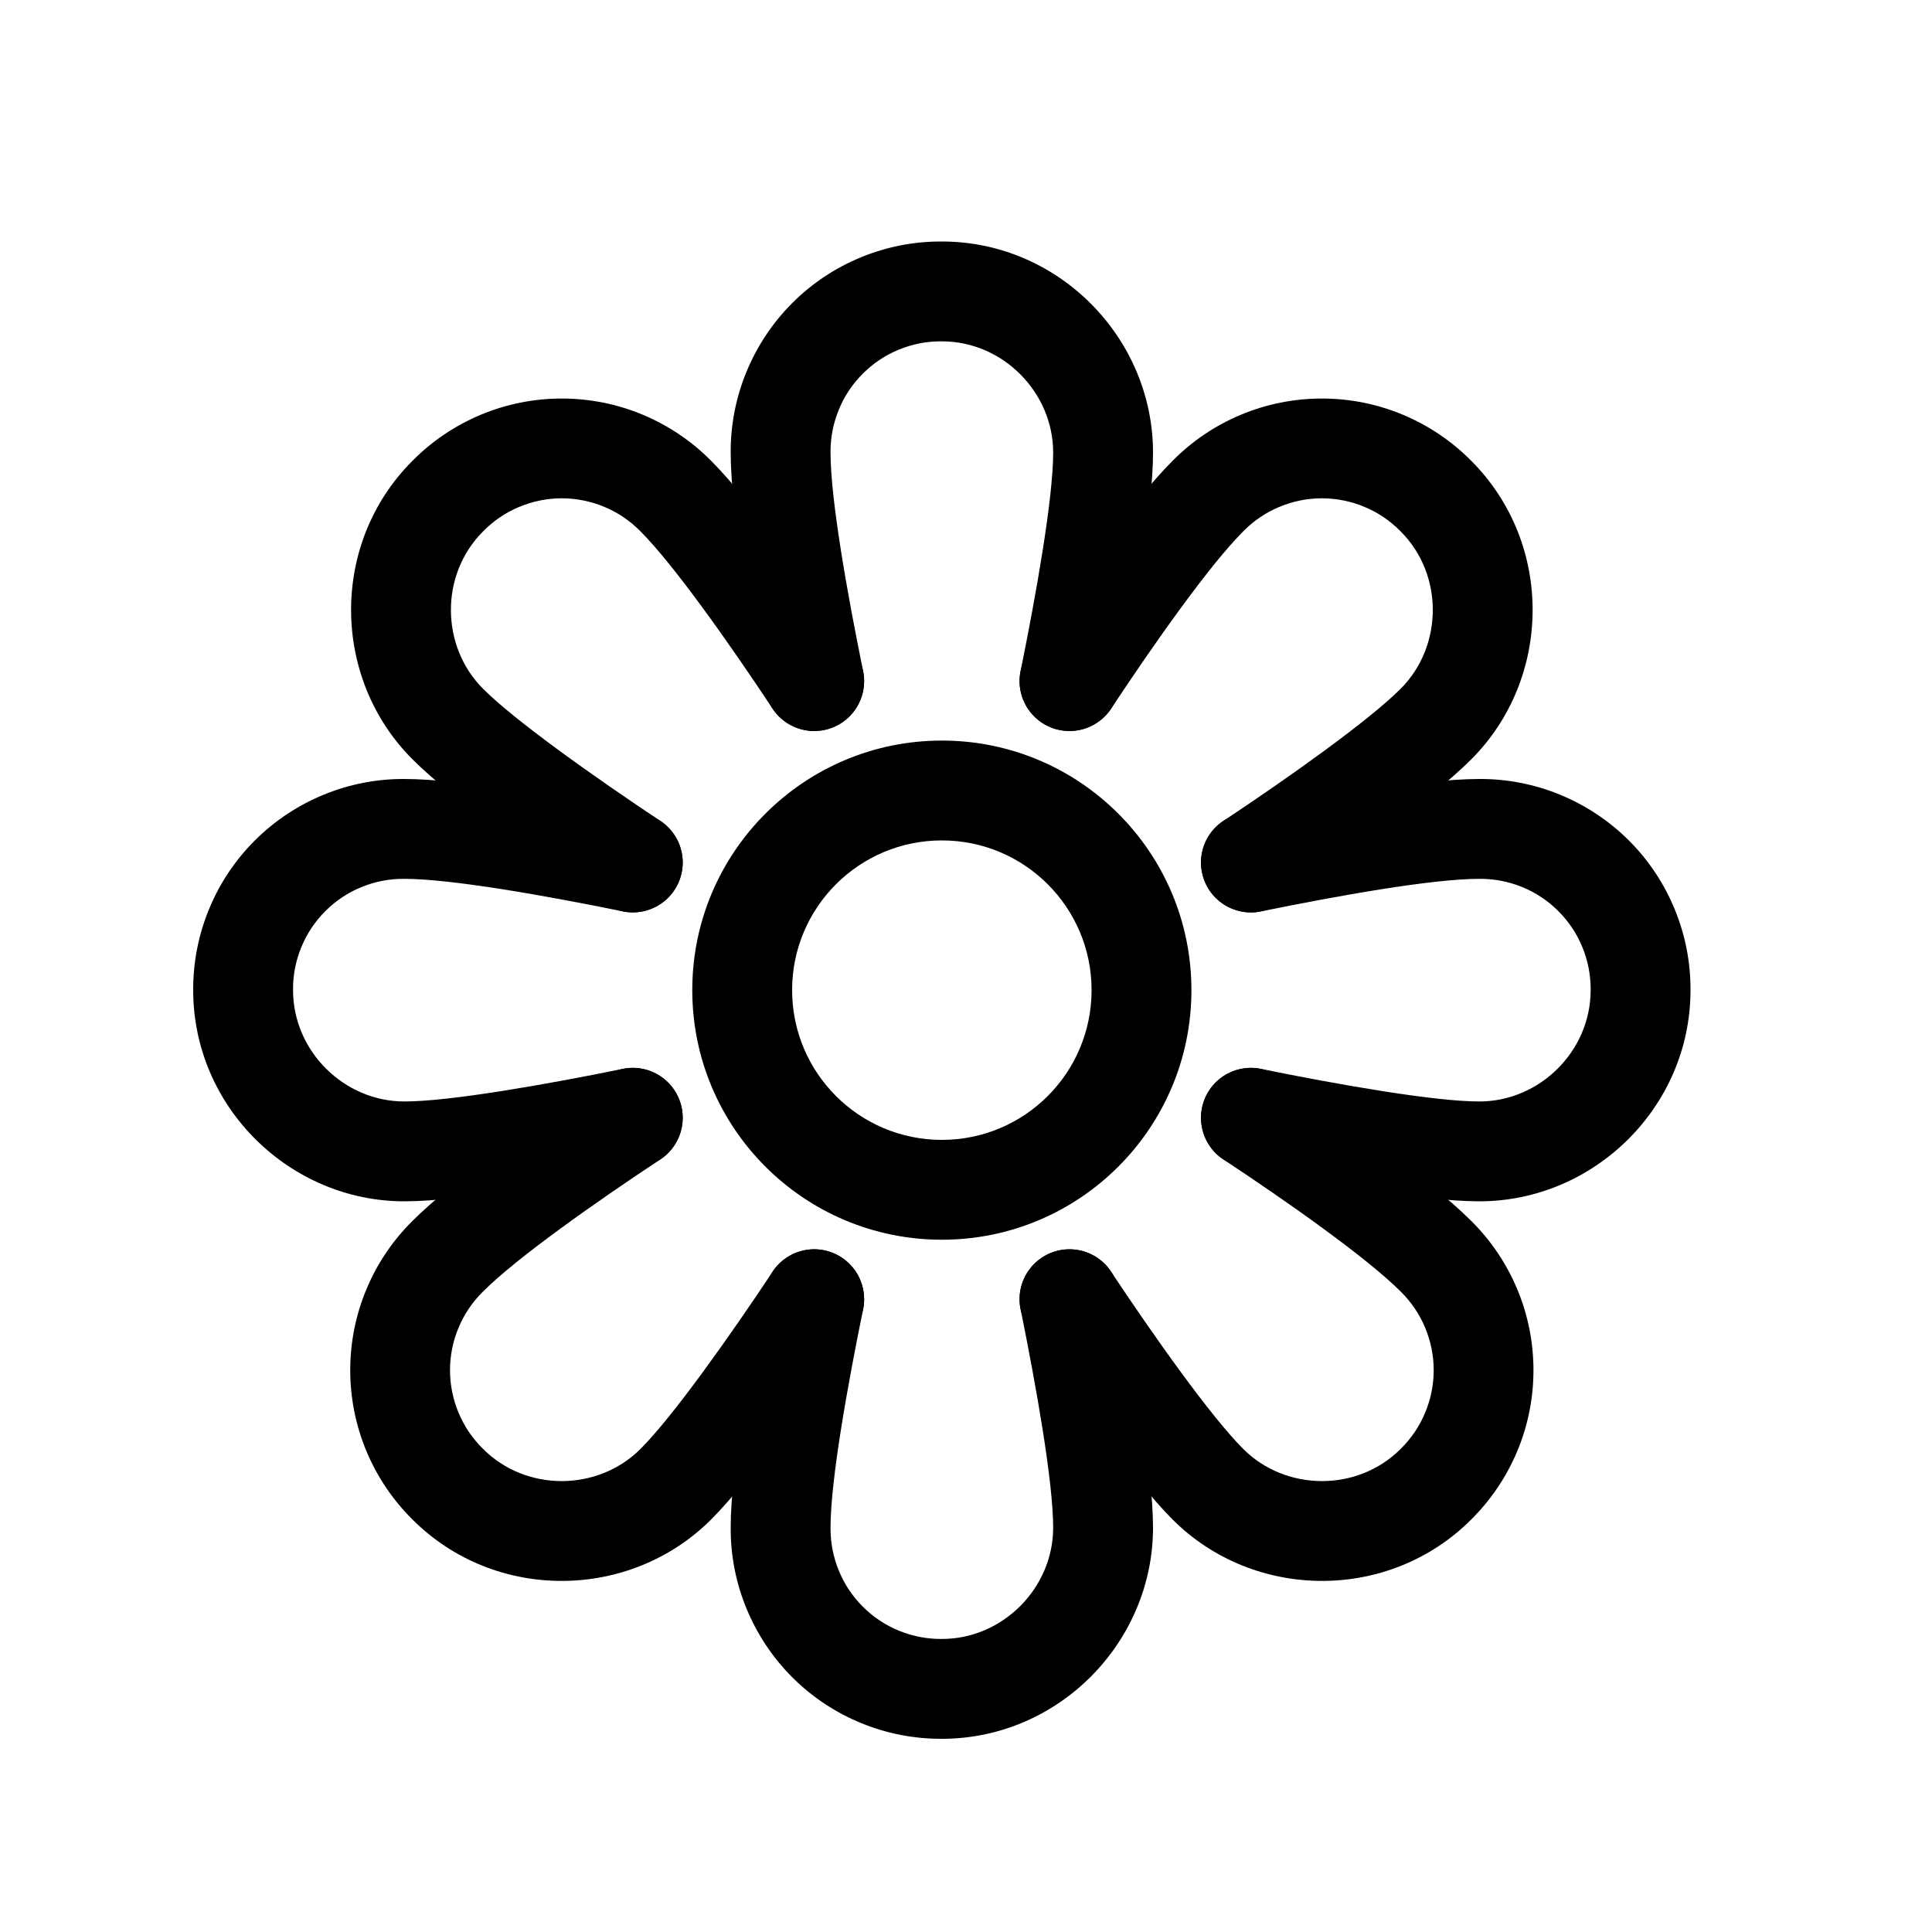 <svg width="25" height="25" viewBox="0 0 25 25" fill="none" xmlns="http://www.w3.org/2000/svg">
<path fill-rule="evenodd" clip-rule="evenodd" d="M12.183 4.417C11.994 4.415 11.807 4.452 11.632 4.524C11.457 4.595 11.299 4.701 11.165 4.835C11.031 4.968 10.925 5.127 10.854 5.302C10.782 5.477 10.746 5.664 10.747 5.853L10.747 5.855V5.857C10.747 6.464 10.967 7.697 11.169 8.684C11.24 9.034 11.014 9.375 10.665 9.446C10.315 9.517 9.974 9.292 9.903 8.942C9.709 7.992 9.456 6.623 9.455 5.859C9.453 5.5 9.522 5.144 9.659 4.812C9.796 4.479 9.997 4.176 10.252 3.921C10.506 3.667 10.809 3.465 11.142 3.329C11.474 3.192 11.83 3.123 12.19 3.125C13.702 3.126 14.92 4.376 14.92 5.857C14.92 6.601 14.667 7.98 14.472 8.941C14.401 9.291 14.06 9.517 13.711 9.446C13.361 9.375 13.135 9.035 13.206 8.685C13.409 7.686 13.628 6.445 13.628 5.857C13.628 5.079 12.979 4.417 12.188 4.417H12.185L12.183 4.417Z" fill="black"/>
<path fill-rule="evenodd" clip-rule="evenodd" d="M10.665 16.179C11.014 16.25 11.24 16.591 11.169 16.941C10.967 17.93 10.747 19.157 10.747 19.768V19.77L10.747 19.772C10.746 19.961 10.782 20.148 10.854 20.323C10.925 20.498 11.031 20.657 11.165 20.79C11.299 20.924 11.457 21.03 11.632 21.101C11.807 21.173 11.994 21.209 12.183 21.208L12.185 21.208H12.188C12.979 21.208 13.628 20.546 13.628 19.768C13.628 19.178 13.409 17.94 13.206 16.94C13.135 16.59 13.361 16.25 13.711 16.179C14.061 16.108 14.401 16.334 14.472 16.684C14.667 17.646 14.92 19.022 14.92 19.768C14.92 21.249 13.702 22.499 12.19 22.5C11.83 22.502 11.474 22.433 11.142 22.296C10.809 22.16 10.506 21.958 10.252 21.704C9.997 21.449 9.796 21.146 9.659 20.813C9.522 20.481 9.453 20.125 9.455 19.766C9.456 18.998 9.709 17.635 9.903 16.683C9.974 16.333 10.315 16.108 10.665 16.179Z" fill="black"/>
<path fill-rule="evenodd" clip-rule="evenodd" d="M19.698 11.479C19.523 11.407 19.336 11.371 19.147 11.372L19.145 11.372H19.143C18.532 11.372 17.305 11.592 16.316 11.794C15.966 11.865 15.625 11.639 15.554 11.29C15.483 10.94 15.708 10.599 16.058 10.528C17.01 10.334 18.373 10.081 19.141 10.08C19.5 10.078 19.856 10.147 20.188 10.284C20.521 10.421 20.824 10.622 21.079 10.877C21.333 11.131 21.535 11.434 21.671 11.767C21.808 12.099 21.877 12.455 21.875 12.815C21.874 14.327 20.624 15.545 19.143 15.545C18.399 15.545 17.02 15.292 16.058 15.097C15.709 15.026 15.483 14.685 15.554 14.336C15.625 13.986 15.966 13.76 16.315 13.831C17.314 14.034 18.555 14.253 19.143 14.253C19.921 14.253 20.583 13.604 20.583 12.812V12.81L20.583 12.808C20.584 12.619 20.548 12.432 20.476 12.257C20.405 12.082 20.299 11.924 20.165 11.79C20.032 11.656 19.873 11.55 19.698 11.479Z" fill="black"/>
<path fill-rule="evenodd" clip-rule="evenodd" d="M5.234 10.08C5.998 10.081 7.367 10.334 8.317 10.528C8.667 10.599 8.892 10.94 8.821 11.289C8.75 11.639 8.409 11.864 8.059 11.793C7.072 11.592 5.839 11.372 5.232 11.372H5.23L5.228 11.372C5.039 11.371 4.852 11.407 4.677 11.479C4.502 11.55 4.343 11.656 4.21 11.79C4.076 11.924 3.97 12.082 3.899 12.257C3.827 12.432 3.79 12.619 3.792 12.808L3.792 12.81V12.812C3.792 13.604 4.454 14.253 5.232 14.253C5.82 14.253 7.061 14.034 8.06 13.831C8.41 13.76 8.75 13.986 8.821 14.336C8.892 14.685 8.666 15.026 8.316 15.097C7.355 15.292 5.976 15.545 5.232 15.545C3.751 15.545 2.501 14.327 2.5 12.815C2.498 12.455 2.567 12.099 2.704 11.767C2.84 11.434 3.042 11.131 3.296 10.877C3.551 10.622 3.854 10.421 4.187 10.284C4.519 10.147 4.875 10.078 5.234 10.08Z" fill="black"/>
<path fill-rule="evenodd" clip-rule="evenodd" d="M17.105 6.448C16.916 6.448 16.729 6.486 16.555 6.559C16.381 6.631 16.223 6.738 16.09 6.873L16.088 6.874L16.087 6.876C15.654 7.308 14.932 8.331 14.378 9.17C14.181 9.467 13.78 9.549 13.483 9.352C13.185 9.155 13.104 8.754 13.301 8.457C13.839 7.642 14.63 6.506 15.172 5.964C15.425 5.708 15.725 5.505 16.057 5.367C16.389 5.228 16.745 5.157 17.105 5.157C17.465 5.157 17.822 5.228 18.154 5.367C18.486 5.506 18.786 5.708 19.039 5.964C20.108 7.035 20.085 8.779 19.038 9.826C18.513 10.352 17.365 11.154 16.544 11.699C16.247 11.896 15.846 11.815 15.649 11.518C15.451 11.221 15.533 10.82 15.83 10.623C16.675 10.062 17.707 9.33 18.124 8.913C18.674 8.363 18.684 7.435 18.124 6.876L18.123 6.874L18.121 6.873C17.988 6.738 17.83 6.631 17.656 6.559C17.482 6.486 17.294 6.448 17.105 6.448Z" fill="black"/>
<path fill-rule="evenodd" clip-rule="evenodd" d="M8.727 14.108C8.924 14.405 8.842 14.806 8.545 15.003C7.706 15.557 6.683 16.279 6.251 16.712L6.249 16.713L6.248 16.715C6.113 16.848 6.006 17.006 5.934 17.18C5.861 17.354 5.823 17.541 5.823 17.73C5.823 17.919 5.861 18.107 5.934 18.281C6.006 18.455 6.113 18.613 6.248 18.746L6.249 18.748L6.251 18.749C6.81 19.309 7.738 19.299 8.288 18.749C8.705 18.333 9.437 17.3 9.998 16.455C10.195 16.157 10.596 16.076 10.893 16.274C11.19 16.471 11.271 16.872 11.074 17.169C10.529 17.99 9.727 19.138 9.201 19.663C8.154 20.71 6.41 20.733 5.339 19.664C5.083 19.411 4.881 19.111 4.742 18.779C4.603 18.447 4.532 18.09 4.532 17.73C4.532 17.37 4.603 17.014 4.742 16.682C4.88 16.35 5.083 16.05 5.339 15.797C5.881 15.255 7.017 14.464 7.832 13.926C8.129 13.729 8.53 13.81 8.727 14.108Z" fill="black"/>
<path fill-rule="evenodd" clip-rule="evenodd" d="M15.648 14.108C15.845 13.81 16.246 13.729 16.543 13.926C17.358 14.464 18.494 15.255 19.036 15.797C19.292 16.05 19.494 16.35 19.633 16.682C19.772 17.014 19.843 17.37 19.843 17.73C19.843 18.09 19.772 18.447 19.633 18.779C19.494 19.111 19.291 19.411 19.036 19.664C17.965 20.733 16.221 20.71 15.174 19.663C14.648 19.137 13.847 17.991 13.301 17.169C13.104 16.872 13.185 16.471 13.482 16.274C13.779 16.076 14.18 16.157 14.377 16.455C14.938 17.3 15.669 18.331 16.087 18.749C16.637 19.299 17.565 19.309 18.124 18.749L18.126 18.748L18.127 18.746C18.262 18.613 18.369 18.455 18.441 18.281C18.514 18.107 18.552 17.919 18.552 17.73C18.552 17.541 18.514 17.354 18.441 17.18C18.369 17.006 18.262 16.848 18.127 16.715L18.126 16.713L18.124 16.712C17.692 16.279 16.669 15.557 15.83 15.003C15.533 14.806 15.451 14.405 15.648 14.108Z" fill="black"/>
<path fill-rule="evenodd" clip-rule="evenodd" d="M6.221 5.367C6.553 5.228 6.909 5.157 7.269 5.157C7.63 5.157 7.986 5.228 8.318 5.367C8.65 5.506 8.95 5.708 9.203 5.964C9.741 6.503 10.536 7.644 11.074 8.457C11.271 8.754 11.19 9.155 10.892 9.352C10.595 9.549 10.194 9.467 9.997 9.17C9.444 8.334 8.718 7.306 8.288 6.876L8.287 6.874L8.285 6.873C8.152 6.738 7.994 6.631 7.82 6.559C7.646 6.486 7.458 6.448 7.269 6.448C7.081 6.448 6.893 6.486 6.719 6.559C6.545 6.631 6.387 6.738 6.254 6.873L6.252 6.874L6.251 6.876C5.691 7.435 5.701 8.363 6.251 8.913C6.665 9.328 7.702 10.062 8.546 10.623C8.843 10.82 8.924 11.221 8.726 11.518C8.529 11.815 8.128 11.896 7.831 11.699C7.011 11.154 5.86 10.349 5.338 9.826C4.29 8.779 4.267 7.034 5.336 5.964C5.589 5.708 5.889 5.506 6.221 5.367Z" fill="black"/>
<path fill-rule="evenodd" clip-rule="evenodd" d="M12.188 10.875C11.117 10.875 10.25 11.742 10.25 12.812C10.25 13.883 11.117 14.75 12.188 14.75C13.258 14.75 14.125 13.883 14.125 12.812C14.125 11.742 13.258 10.875 12.188 10.875ZM8.958 12.812C8.958 11.029 10.404 9.583 12.188 9.583C13.971 9.583 15.417 11.029 15.417 12.812C15.417 14.596 13.971 16.042 12.188 16.042C10.404 16.042 8.958 14.596 8.958 12.812Z" fill="black"/>
</svg>
